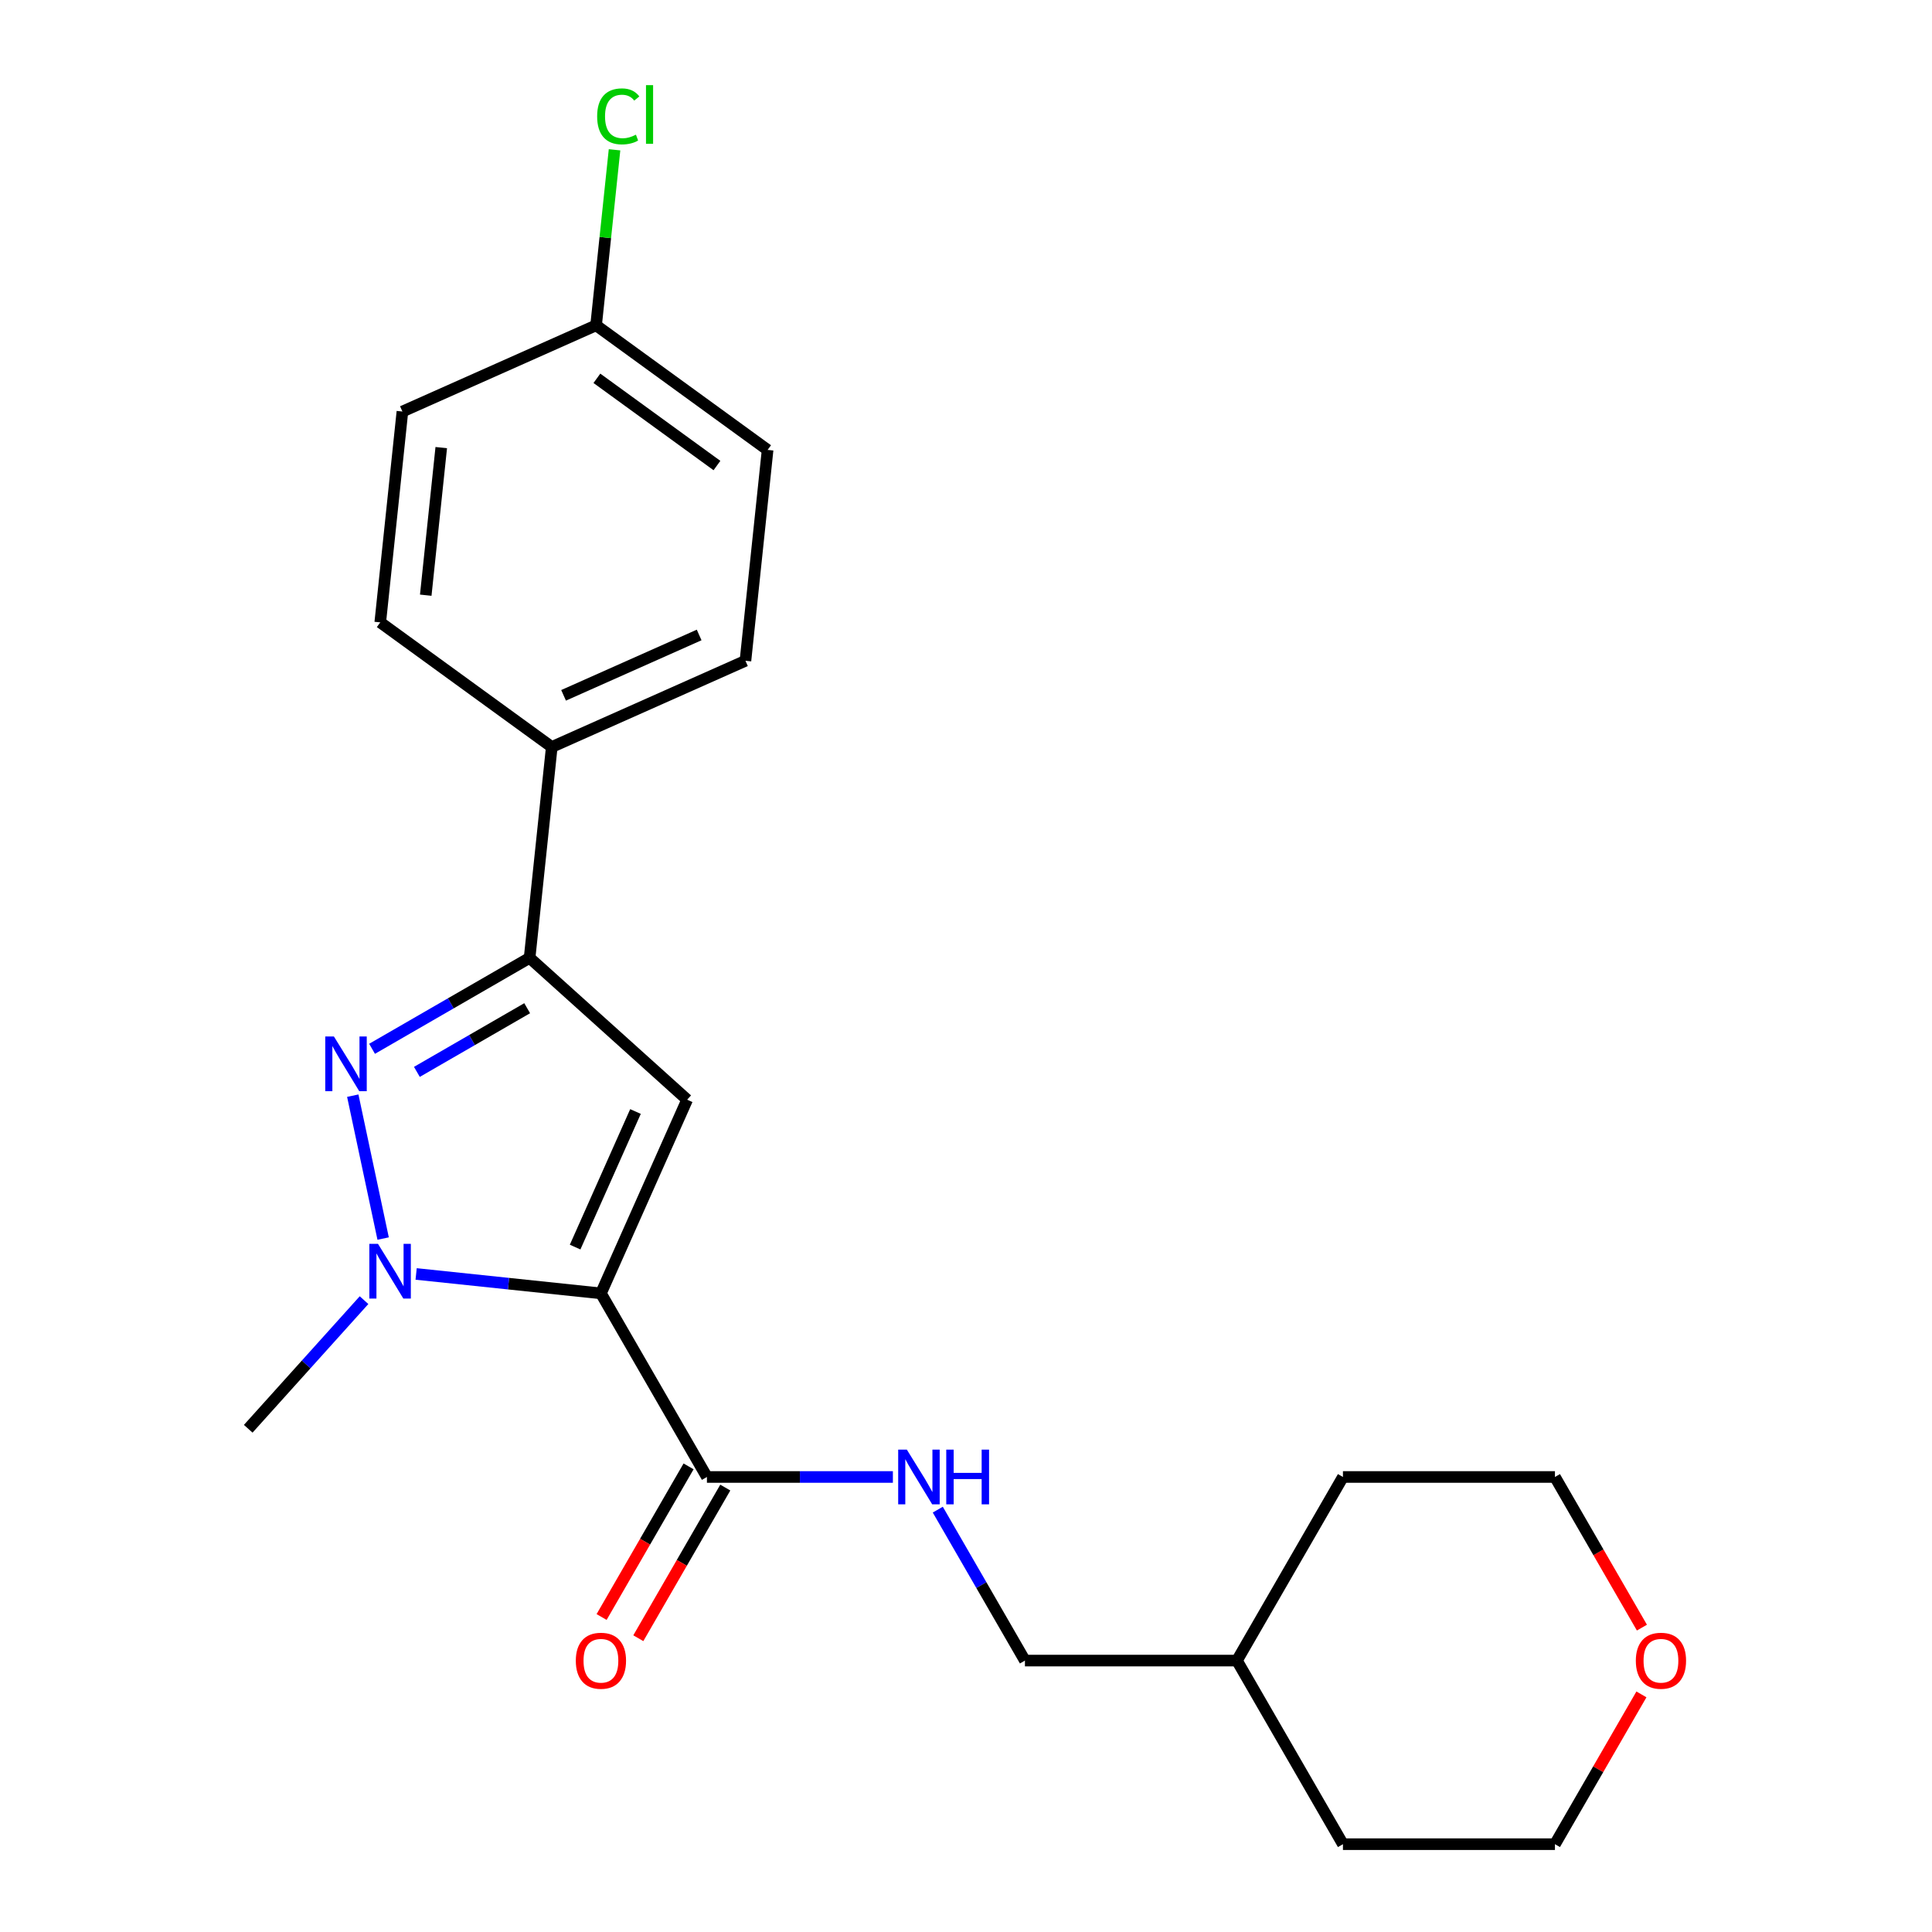 <?xml version='1.0' encoding='iso-8859-1'?>
<svg version='1.1' baseProfile='full'
              xmlns='http://www.w3.org/2000/svg'
                      xmlns:rdkit='http://www.rdkit.org/xml'
                      xmlns:xlink='http://www.w3.org/1999/xlink'
                  xml:space='preserve'
width='1000px' height='1000px' viewBox='0 0 1000 1000'>
<!-- END OF HEADER -->
<rect style='opacity:1.0;fill:#FFFFFF;stroke:none' width='1000' height='1000' x='0' y='0'> </rect>
<path class='bond-0' d='M 311.039,669.451 L 263.214,664.424' style='fill:none;fill-rule:evenodd;stroke:#000000;stroke-width:6px;stroke-linecap:butt;stroke-linejoin:miter;stroke-opacity:1' />
<path class='bond-0' d='M 263.214,664.424 L 215.39,659.398' style='fill:none;fill-rule:evenodd;stroke:#0000FF;stroke-width:6px;stroke-linecap:butt;stroke-linejoin:miter;stroke-opacity:1' />
<path class='bond-1' d='M 311.039,669.451 L 355.671,569.205' style='fill:none;fill-rule:evenodd;stroke:#000000;stroke-width:6px;stroke-linecap:butt;stroke-linejoin:miter;stroke-opacity:1' />
<path class='bond-1' d='M 297.684,645.487 L 328.927,575.315' style='fill:none;fill-rule:evenodd;stroke:#000000;stroke-width:6px;stroke-linecap:butt;stroke-linejoin:miter;stroke-opacity:1' />
<path class='bond-4' d='M 311.039,669.451 L 365.905,764.482' style='fill:none;fill-rule:evenodd;stroke:#000000;stroke-width:6px;stroke-linecap:butt;stroke-linejoin:miter;stroke-opacity:1' />
<path class='bond-2' d='M 198.314,641.077 L 182.593,567.117' style='fill:none;fill-rule:evenodd;stroke:#0000FF;stroke-width:6px;stroke-linecap:butt;stroke-linejoin:miter;stroke-opacity:1' />
<path class='bond-12' d='M 188.423,672.955 L 158.452,706.242' style='fill:none;fill-rule:evenodd;stroke:#0000FF;stroke-width:6px;stroke-linecap:butt;stroke-linejoin:miter;stroke-opacity:1' />
<path class='bond-12' d='M 158.452,706.242 L 128.481,739.528' style='fill:none;fill-rule:evenodd;stroke:#000000;stroke-width:6px;stroke-linecap:butt;stroke-linejoin:miter;stroke-opacity:1' />
<path class='bond-3' d='M 355.671,569.205 L 274.123,495.779' style='fill:none;fill-rule:evenodd;stroke:#000000;stroke-width:6px;stroke-linecap:butt;stroke-linejoin:miter;stroke-opacity:1' />
<path class='bond-22' d='M 192.575,542.861 L 233.349,519.32' style='fill:none;fill-rule:evenodd;stroke:#0000FF;stroke-width:6px;stroke-linecap:butt;stroke-linejoin:miter;stroke-opacity:1' />
<path class='bond-22' d='M 233.349,519.32 L 274.123,495.779' style='fill:none;fill-rule:evenodd;stroke:#000000;stroke-width:6px;stroke-linecap:butt;stroke-linejoin:miter;stroke-opacity:1' />
<path class='bond-22' d='M 215.781,554.805 L 244.323,538.326' style='fill:none;fill-rule:evenodd;stroke:#0000FF;stroke-width:6px;stroke-linecap:butt;stroke-linejoin:miter;stroke-opacity:1' />
<path class='bond-22' d='M 244.323,538.326 L 272.865,521.848' style='fill:none;fill-rule:evenodd;stroke:#000000;stroke-width:6px;stroke-linecap:butt;stroke-linejoin:miter;stroke-opacity:1' />
<path class='bond-6' d='M 274.123,495.779 L 285.594,386.647' style='fill:none;fill-rule:evenodd;stroke:#000000;stroke-width:6px;stroke-linecap:butt;stroke-linejoin:miter;stroke-opacity:1' />
<path class='bond-5' d='M 365.905,764.482 L 414.03,764.482' style='fill:none;fill-rule:evenodd;stroke:#000000;stroke-width:6px;stroke-linecap:butt;stroke-linejoin:miter;stroke-opacity:1' />
<path class='bond-5' d='M 414.03,764.482 L 462.155,764.482' style='fill:none;fill-rule:evenodd;stroke:#0000FF;stroke-width:6px;stroke-linecap:butt;stroke-linejoin:miter;stroke-opacity:1' />
<path class='bond-7' d='M 356.402,758.996 L 333.894,797.98' style='fill:none;fill-rule:evenodd;stroke:#000000;stroke-width:6px;stroke-linecap:butt;stroke-linejoin:miter;stroke-opacity:1' />
<path class='bond-7' d='M 333.894,797.98 L 311.387,836.964' style='fill:none;fill-rule:evenodd;stroke:#FF0000;stroke-width:6px;stroke-linecap:butt;stroke-linejoin:miter;stroke-opacity:1' />
<path class='bond-7' d='M 375.408,769.969 L 352.901,808.953' style='fill:none;fill-rule:evenodd;stroke:#000000;stroke-width:6px;stroke-linecap:butt;stroke-linejoin:miter;stroke-opacity:1' />
<path class='bond-7' d='M 352.901,808.953 L 330.393,847.937' style='fill:none;fill-rule:evenodd;stroke:#FF0000;stroke-width:6px;stroke-linecap:butt;stroke-linejoin:miter;stroke-opacity:1' />
<path class='bond-11' d='M 485.397,781.386 L 507.951,820.45' style='fill:none;fill-rule:evenodd;stroke:#0000FF;stroke-width:6px;stroke-linecap:butt;stroke-linejoin:miter;stroke-opacity:1' />
<path class='bond-11' d='M 507.951,820.45 L 530.505,859.514' style='fill:none;fill-rule:evenodd;stroke:#000000;stroke-width:6px;stroke-linecap:butt;stroke-linejoin:miter;stroke-opacity:1' />
<path class='bond-9' d='M 285.594,386.647 L 385.84,342.015' style='fill:none;fill-rule:evenodd;stroke:#000000;stroke-width:6px;stroke-linecap:butt;stroke-linejoin:miter;stroke-opacity:1' />
<path class='bond-9' d='M 291.704,359.903 L 361.876,328.66' style='fill:none;fill-rule:evenodd;stroke:#000000;stroke-width:6px;stroke-linecap:butt;stroke-linejoin:miter;stroke-opacity:1' />
<path class='bond-10' d='M 285.594,386.647 L 196.818,322.148' style='fill:none;fill-rule:evenodd;stroke:#000000;stroke-width:6px;stroke-linecap:butt;stroke-linejoin:miter;stroke-opacity:1' />
<path class='bond-8' d='M 849.598,877.017 L 827.218,915.781' style='fill:none;fill-rule:evenodd;stroke:#FF0000;stroke-width:6px;stroke-linecap:butt;stroke-linejoin:miter;stroke-opacity:1' />
<path class='bond-8' d='M 827.218,915.781 L 804.837,954.545' style='fill:none;fill-rule:evenodd;stroke:#000000;stroke-width:6px;stroke-linecap:butt;stroke-linejoin:miter;stroke-opacity:1' />
<path class='bond-24' d='M 849.852,842.451 L 827.345,803.466' style='fill:none;fill-rule:evenodd;stroke:#FF0000;stroke-width:6px;stroke-linecap:butt;stroke-linejoin:miter;stroke-opacity:1' />
<path class='bond-24' d='M 827.345,803.466 L 804.837,764.482' style='fill:none;fill-rule:evenodd;stroke:#000000;stroke-width:6px;stroke-linecap:butt;stroke-linejoin:miter;stroke-opacity:1' />
<path class='bond-14' d='M 385.84,342.015 L 397.31,232.883' style='fill:none;fill-rule:evenodd;stroke:#000000;stroke-width:6px;stroke-linecap:butt;stroke-linejoin:miter;stroke-opacity:1' />
<path class='bond-15' d='M 196.818,322.148 L 208.288,213.016' style='fill:none;fill-rule:evenodd;stroke:#000000;stroke-width:6px;stroke-linecap:butt;stroke-linejoin:miter;stroke-opacity:1' />
<path class='bond-15' d='M 220.365,308.072 L 228.394,231.68' style='fill:none;fill-rule:evenodd;stroke:#000000;stroke-width:6px;stroke-linecap:butt;stroke-linejoin:miter;stroke-opacity:1' />
<path class='bond-17' d='M 530.505,859.514 L 640.238,859.514' style='fill:none;fill-rule:evenodd;stroke:#000000;stroke-width:6px;stroke-linecap:butt;stroke-linejoin:miter;stroke-opacity:1' />
<path class='bond-13' d='M 308.534,168.383 L 208.288,213.016' style='fill:none;fill-rule:evenodd;stroke:#000000;stroke-width:6px;stroke-linecap:butt;stroke-linejoin:miter;stroke-opacity:1' />
<path class='bond-16' d='M 308.534,168.383 L 313.308,122.959' style='fill:none;fill-rule:evenodd;stroke:#000000;stroke-width:6px;stroke-linecap:butt;stroke-linejoin:miter;stroke-opacity:1' />
<path class='bond-16' d='M 313.308,122.959 L 318.083,77.535' style='fill:none;fill-rule:evenodd;stroke:#00CC00;stroke-width:6px;stroke-linecap:butt;stroke-linejoin:miter;stroke-opacity:1' />
<path class='bond-23' d='M 308.534,168.383 L 397.31,232.883' style='fill:none;fill-rule:evenodd;stroke:#000000;stroke-width:6px;stroke-linecap:butt;stroke-linejoin:miter;stroke-opacity:1' />
<path class='bond-23' d='M 308.951,195.813 L 371.094,240.963' style='fill:none;fill-rule:evenodd;stroke:#000000;stroke-width:6px;stroke-linecap:butt;stroke-linejoin:miter;stroke-opacity:1' />
<path class='bond-20' d='M 640.238,859.514 L 695.104,764.482' style='fill:none;fill-rule:evenodd;stroke:#000000;stroke-width:6px;stroke-linecap:butt;stroke-linejoin:miter;stroke-opacity:1' />
<path class='bond-21' d='M 640.238,859.514 L 695.104,954.545' style='fill:none;fill-rule:evenodd;stroke:#000000;stroke-width:6px;stroke-linecap:butt;stroke-linejoin:miter;stroke-opacity:1' />
<path class='bond-18' d='M 804.837,764.482 L 695.104,764.482' style='fill:none;fill-rule:evenodd;stroke:#000000;stroke-width:6px;stroke-linecap:butt;stroke-linejoin:miter;stroke-opacity:1' />
<path class='bond-19' d='M 804.837,954.545 L 695.104,954.545' style='fill:none;fill-rule:evenodd;stroke:#000000;stroke-width:6px;stroke-linecap:butt;stroke-linejoin:miter;stroke-opacity:1' />
<path  class='atom-1' d='M 195.647 643.821
L 204.927 658.821
Q 205.847 660.301, 207.327 662.981
Q 208.807 665.661, 208.887 665.821
L 208.887 643.821
L 212.647 643.821
L 212.647 672.141
L 208.767 672.141
L 198.807 655.741
Q 197.647 653.821, 196.407 651.621
Q 195.207 649.421, 194.847 648.741
L 194.847 672.141
L 191.167 672.141
L 191.167 643.821
L 195.647 643.821
' fill='#0000FF'/>
<path  class='atom-3' d='M 172.832 536.485
L 182.112 551.485
Q 183.032 552.965, 184.512 555.645
Q 185.992 558.325, 186.072 558.485
L 186.072 536.485
L 189.832 536.485
L 189.832 564.805
L 185.952 564.805
L 175.992 548.405
Q 174.832 546.485, 173.592 544.285
Q 172.392 542.085, 172.032 541.405
L 172.032 564.805
L 168.352 564.805
L 168.352 536.485
L 172.832 536.485
' fill='#0000FF'/>
<path  class='atom-6' d='M 469.378 750.322
L 478.658 765.322
Q 479.578 766.802, 481.058 769.482
Q 482.538 772.162, 482.618 772.322
L 482.618 750.322
L 486.378 750.322
L 486.378 778.642
L 482.498 778.642
L 472.538 762.242
Q 471.378 760.322, 470.138 758.122
Q 468.938 755.922, 468.578 755.242
L 468.578 778.642
L 464.898 778.642
L 464.898 750.322
L 469.378 750.322
' fill='#0000FF'/>
<path  class='atom-6' d='M 489.778 750.322
L 493.618 750.322
L 493.618 762.362
L 508.098 762.362
L 508.098 750.322
L 511.938 750.322
L 511.938 778.642
L 508.098 778.642
L 508.098 765.562
L 493.618 765.562
L 493.618 778.642
L 489.778 778.642
L 489.778 750.322
' fill='#0000FF'/>
<path  class='atom-8' d='M 298.039 859.594
Q 298.039 852.794, 301.399 848.994
Q 304.759 845.194, 311.039 845.194
Q 317.319 845.194, 320.679 848.994
Q 324.039 852.794, 324.039 859.594
Q 324.039 866.474, 320.639 870.394
Q 317.239 874.274, 311.039 874.274
Q 304.799 874.274, 301.399 870.394
Q 298.039 866.514, 298.039 859.594
M 311.039 871.074
Q 315.359 871.074, 317.679 868.194
Q 320.039 865.274, 320.039 859.594
Q 320.039 854.034, 317.679 851.234
Q 315.359 848.394, 311.039 848.394
Q 306.719 848.394, 304.359 851.194
Q 302.039 853.994, 302.039 859.594
Q 302.039 865.314, 304.359 868.194
Q 306.719 871.074, 311.039 871.074
' fill='#FF0000'/>
<path  class='atom-9' d='M 846.704 859.594
Q 846.704 852.794, 850.064 848.994
Q 853.424 845.194, 859.704 845.194
Q 865.984 845.194, 869.344 848.994
Q 872.704 852.794, 872.704 859.594
Q 872.704 866.474, 869.304 870.394
Q 865.904 874.274, 859.704 874.274
Q 853.464 874.274, 850.064 870.394
Q 846.704 866.514, 846.704 859.594
M 859.704 871.074
Q 864.024 871.074, 866.344 868.194
Q 868.704 865.274, 868.704 859.594
Q 868.704 854.034, 866.344 851.234
Q 864.024 848.394, 859.704 848.394
Q 855.384 848.394, 853.024 851.194
Q 850.704 853.994, 850.704 859.594
Q 850.704 865.314, 853.024 868.194
Q 855.384 871.074, 859.704 871.074
' fill='#FF0000'/>
<path  class='atom-17' d='M 309.084 60.231
Q 309.084 53.191, 312.364 49.511
Q 315.684 45.791, 321.964 45.791
Q 327.804 45.791, 330.924 49.911
L 328.284 52.071
Q 326.004 49.071, 321.964 49.071
Q 317.684 49.071, 315.404 51.951
Q 313.164 54.791, 313.164 60.231
Q 313.164 65.831, 315.484 68.711
Q 317.844 71.591, 322.404 71.591
Q 325.524 71.591, 329.164 69.711
L 330.284 72.711
Q 328.804 73.671, 326.564 74.231
Q 324.324 74.791, 321.844 74.791
Q 315.684 74.791, 312.364 71.031
Q 309.084 67.271, 309.084 60.231
' fill='#00CC00'/>
<path  class='atom-17' d='M 334.364 44.071
L 338.044 44.071
L 338.044 74.431
L 334.364 74.431
L 334.364 44.071
' fill='#00CC00'/>
</svg>
